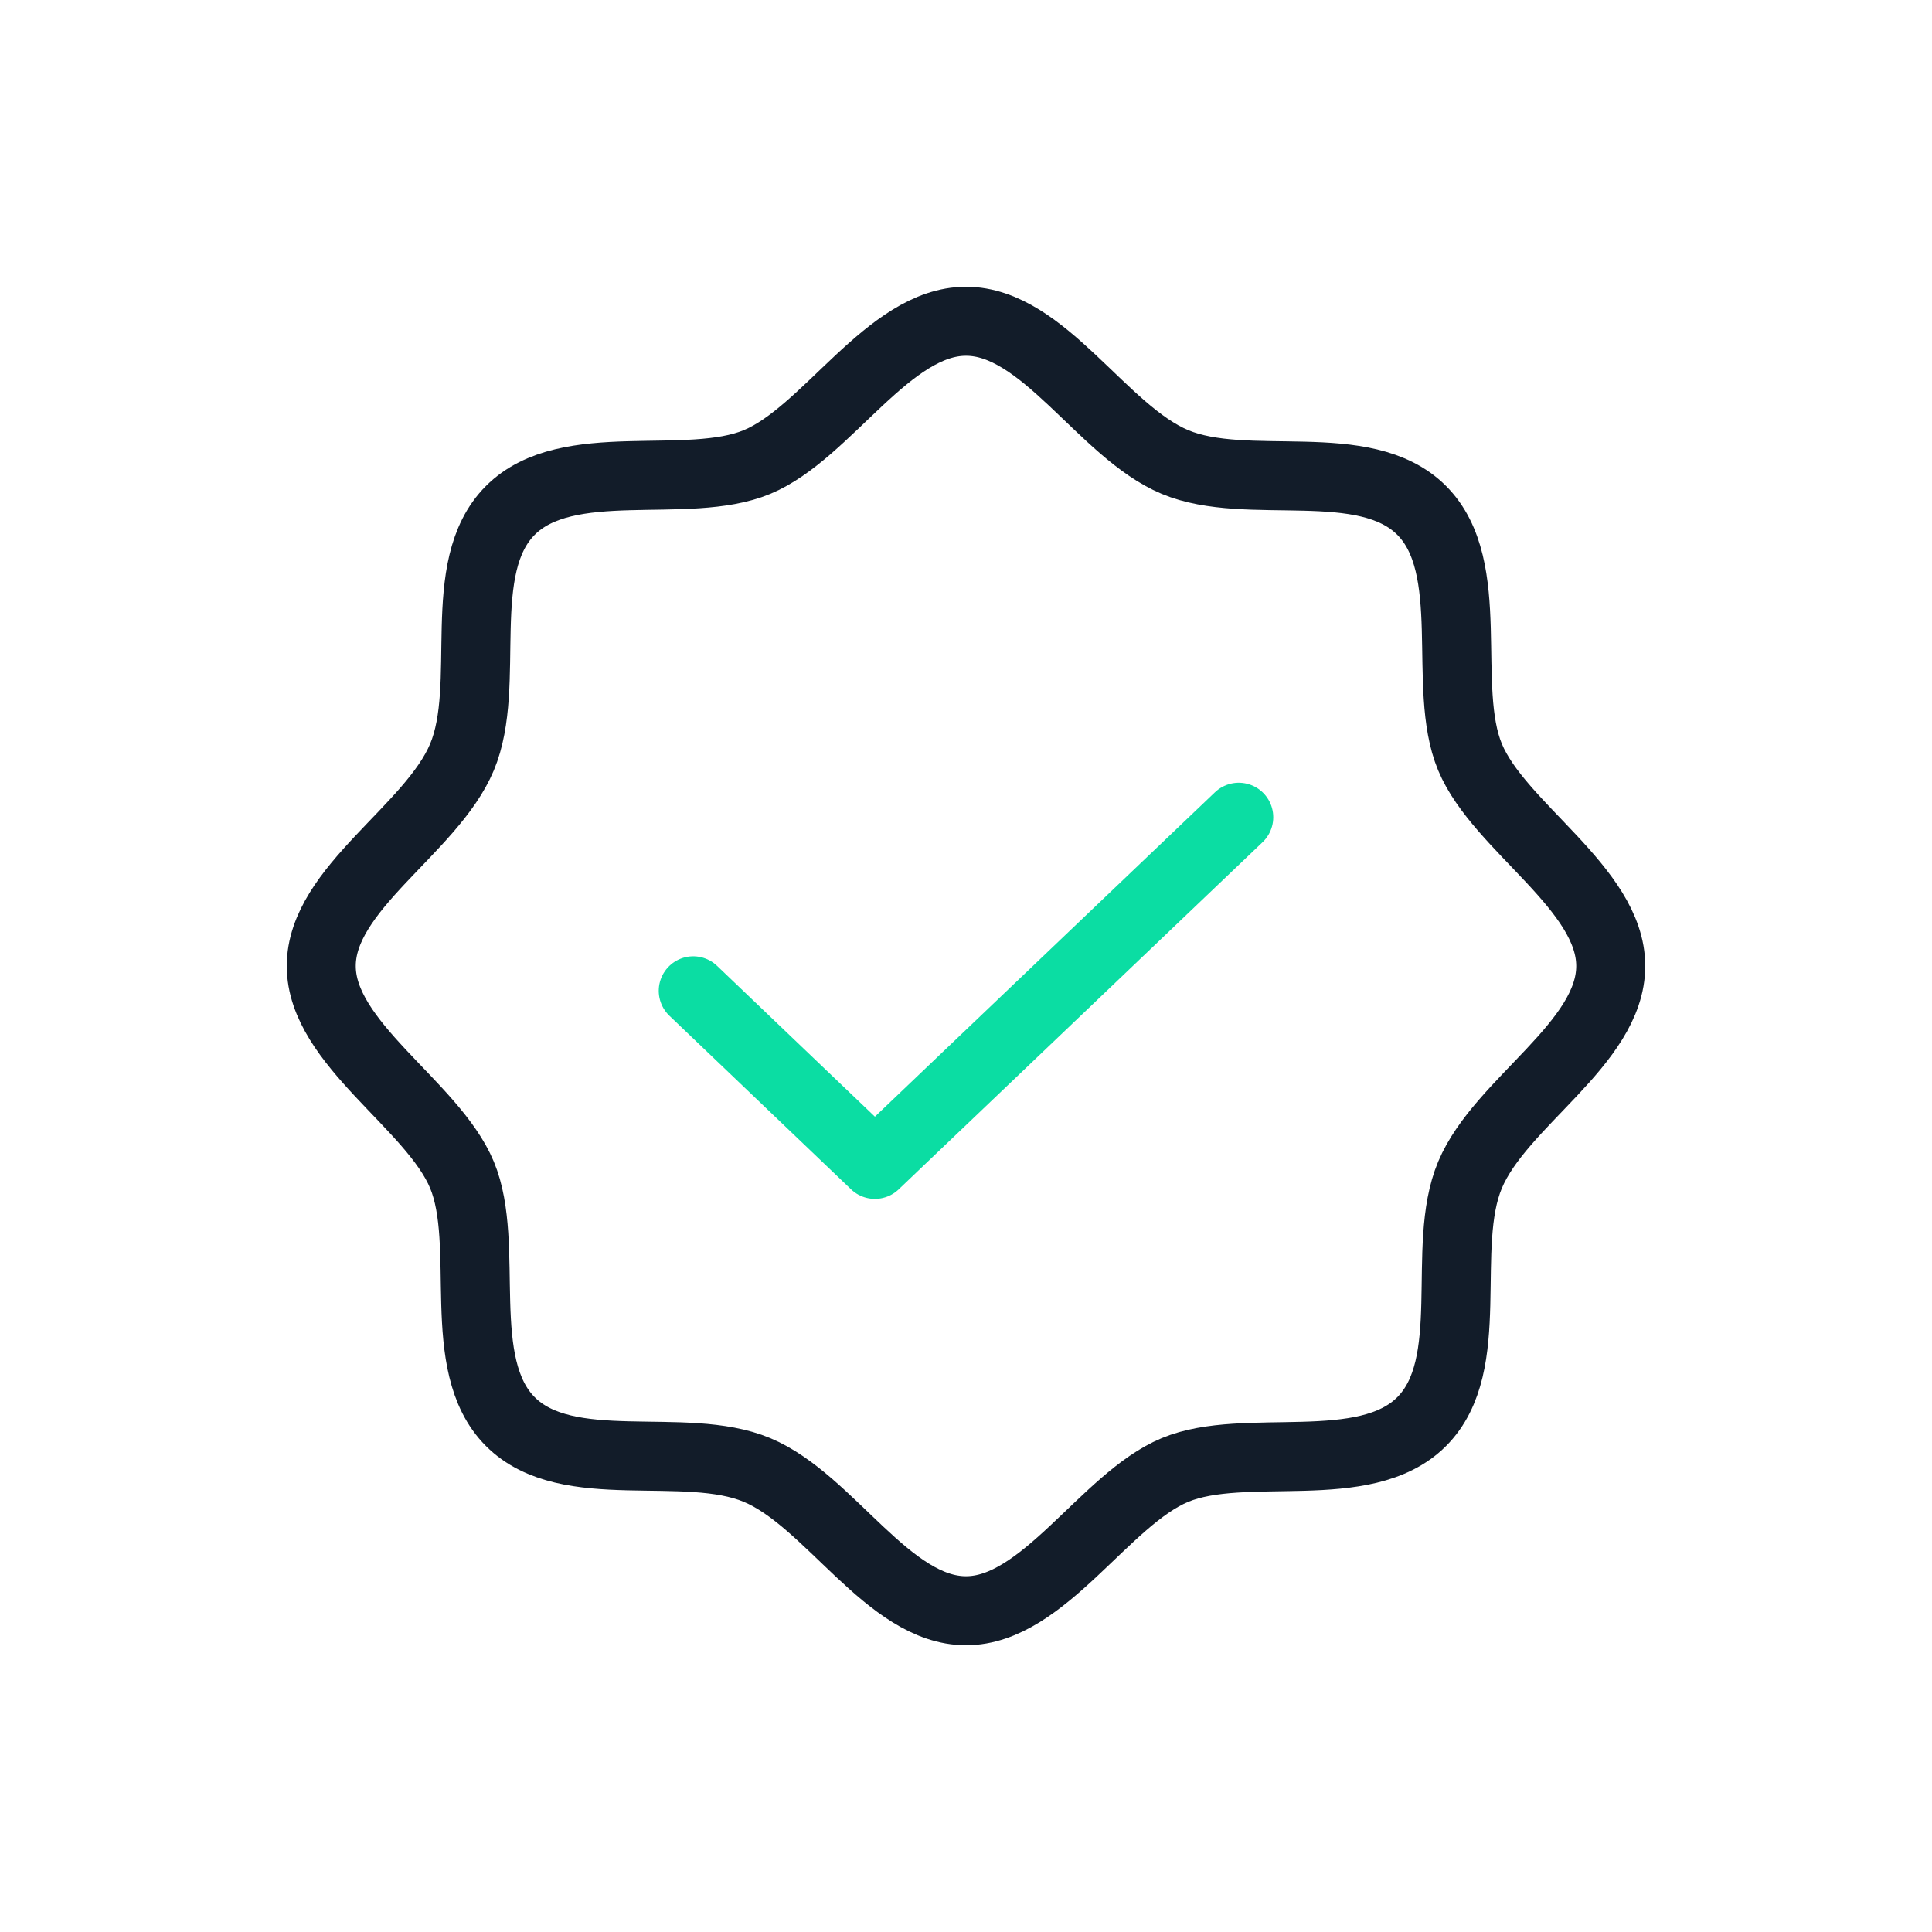 <svg width="56" height="56" viewBox="0 0 56 56" fill="none" xmlns="http://www.w3.org/2000/svg">
<path d="M14.793 41.207C13.14 39.554 14.236 36.086 13.391 34.056C12.547 32.025 9.312 30.246 9.312 28C9.312 25.754 12.511 24.047 13.391 21.945C14.272 19.842 13.14 16.446 14.793 14.793C16.446 13.14 19.914 14.236 21.945 13.391C23.975 12.547 25.754 9.312 28 9.312C30.246 9.312 31.953 12.511 34.056 13.391C36.158 14.272 39.554 13.14 41.207 14.793C42.86 16.446 41.764 19.914 42.609 21.945C43.453 23.975 46.688 25.754 46.688 28C46.688 30.246 43.489 31.953 42.609 34.056C41.728 36.158 42.86 39.554 41.207 41.207C39.554 42.86 36.086 41.764 34.056 42.609C32.025 43.453 30.246 46.688 28 46.688C25.754 46.688 24.047 43.489 21.945 42.609C19.842 41.728 16.446 42.86 14.793 41.207Z" stroke="#121C29" stroke-width="2" stroke-linecap="round" stroke-linejoin="round"/>
<path d="M35.906 23.688L25.359 33.75L20.094 28.719" stroke="#0BDDA3" stroke-width="2" stroke-linecap="round" stroke-linejoin="round"/>
</svg>
